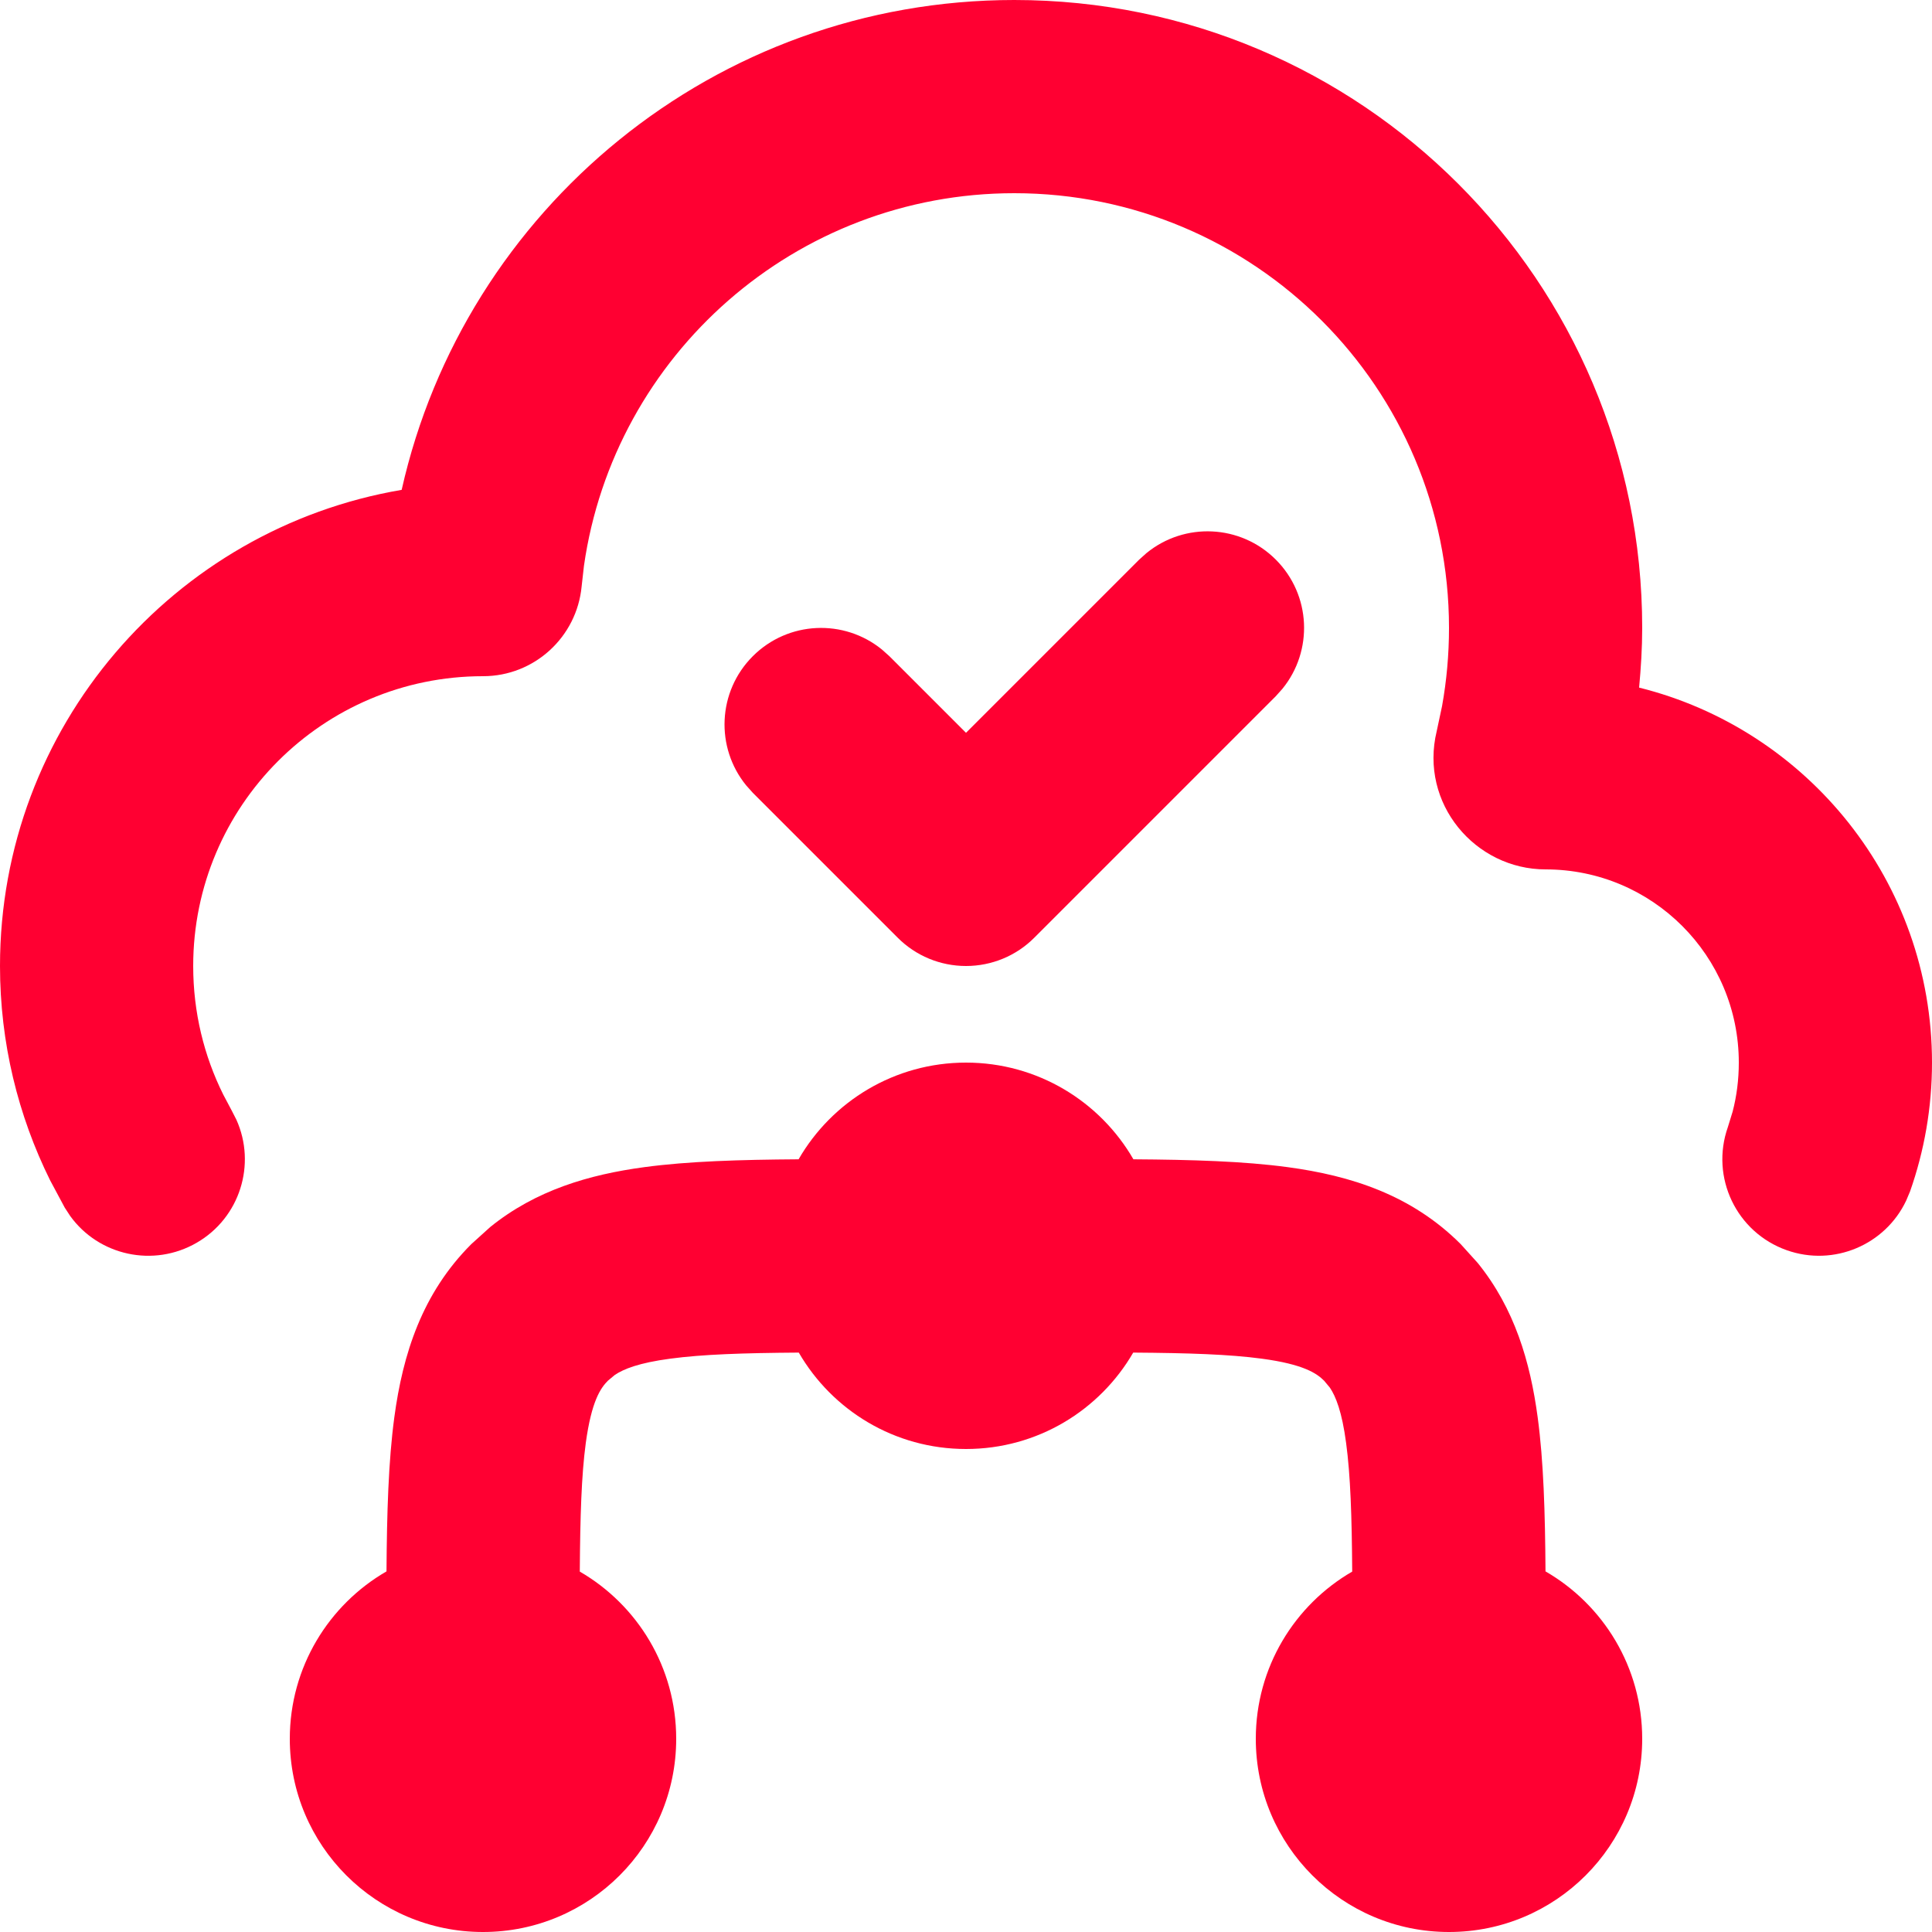 <svg width="20" height="20" viewBox="0 0 20 20" fill="none" xmlns="http://www.w3.org/2000/svg">
<path d="M18 11C18 9.895 17.105 9 16 9C15.272 9 14.691 8.318 14.873 7.568L14.928 7.31C14.975 7.048 15 6.777 15 6.5C15 4.015 12.985 2 10.5 2C8.233 2 6.356 3.677 6.045 5.858L6.021 6.071C5.971 6.594 5.532 7 5 7C3.343 7 2 8.343 2 10C2 10.48 2.112 10.931 2.311 11.331L2.4 11.499L2.447 11.591C2.655 12.053 2.484 12.606 2.036 12.865C1.588 13.124 1.022 12.998 0.726 12.587L0.67 12.501L0.519 12.219C0.187 11.549 0 10.795 0 10C0 7.526 1.798 5.472 4.158 5.071C4.81 2.168 7.401 0 10.5 0C14.09 0 17 2.91 17 6.5C17 6.708 16.987 6.914 16.968 7.118C18.709 7.551 20 9.125 20 11C20 11.466 19.92 11.915 19.773 12.333L19.733 12.428C19.517 12.886 18.984 13.115 18.496 12.942C17.976 12.758 17.703 12.188 17.887 11.667L17.936 11.508C17.978 11.347 18 11.177 18 11Z" fill="#FF0032"/>
<path d="M11.869 5.725C12.262 5.404 12.841 5.427 13.207 5.793C13.573 6.159 13.596 6.738 13.275 7.131L13.207 7.207L10.707 9.707C10.52 9.895 10.265 10 10 10C9.735 10 9.48 9.895 9.293 9.707L7.793 8.207L7.725 8.131C7.404 7.738 7.427 7.159 7.793 6.793C8.159 6.427 8.738 6.404 9.131 6.725L9.207 6.793L10 7.586L11.793 5.793L11.869 5.725Z" fill="#FF0032"/>
<path d="M5 20C6.105 20 7 19.105 7 18C7 17.26 6.599 16.615 6.002 16.269C6.006 15.694 6.019 15.273 6.064 14.938C6.123 14.505 6.217 14.369 6.293 14.293L6.365 14.233C6.456 14.172 6.614 14.108 6.938 14.065C7.273 14.02 7.694 14.006 8.269 14.002C8.615 14.599 9.26 15 10 15C10.74 15 11.385 14.599 11.731 14.002C12.306 14.006 12.727 14.02 13.062 14.065C13.495 14.123 13.631 14.217 13.707 14.293L13.767 14.365C13.828 14.456 13.892 14.614 13.935 14.938C13.98 15.273 13.994 15.694 13.998 16.269C13.401 16.615 13 17.26 13 18C13 19.105 13.895 20 15 20C16.105 20 17 19.105 17 18C17 17.259 16.597 16.612 15.999 16.267C15.995 15.66 15.979 15.124 15.918 14.672C15.841 14.098 15.679 13.546 15.298 13.075L15.121 12.879C14.611 12.369 13.983 12.17 13.328 12.082C12.876 12.021 12.34 12.005 11.733 12.001C11.388 11.403 10.741 11 10 11C9.259 11 8.612 11.403 8.267 12.001C7.66 12.005 7.124 12.021 6.672 12.082C6.098 12.159 5.546 12.321 5.075 12.702L4.879 12.879C4.369 13.389 4.17 14.017 4.082 14.672C4.021 15.124 4.005 15.66 4.001 16.267C3.403 16.612 3 17.259 3 18C3 19.105 3.895 20 5 20Z" fill="#FF0032"/>
</svg>

